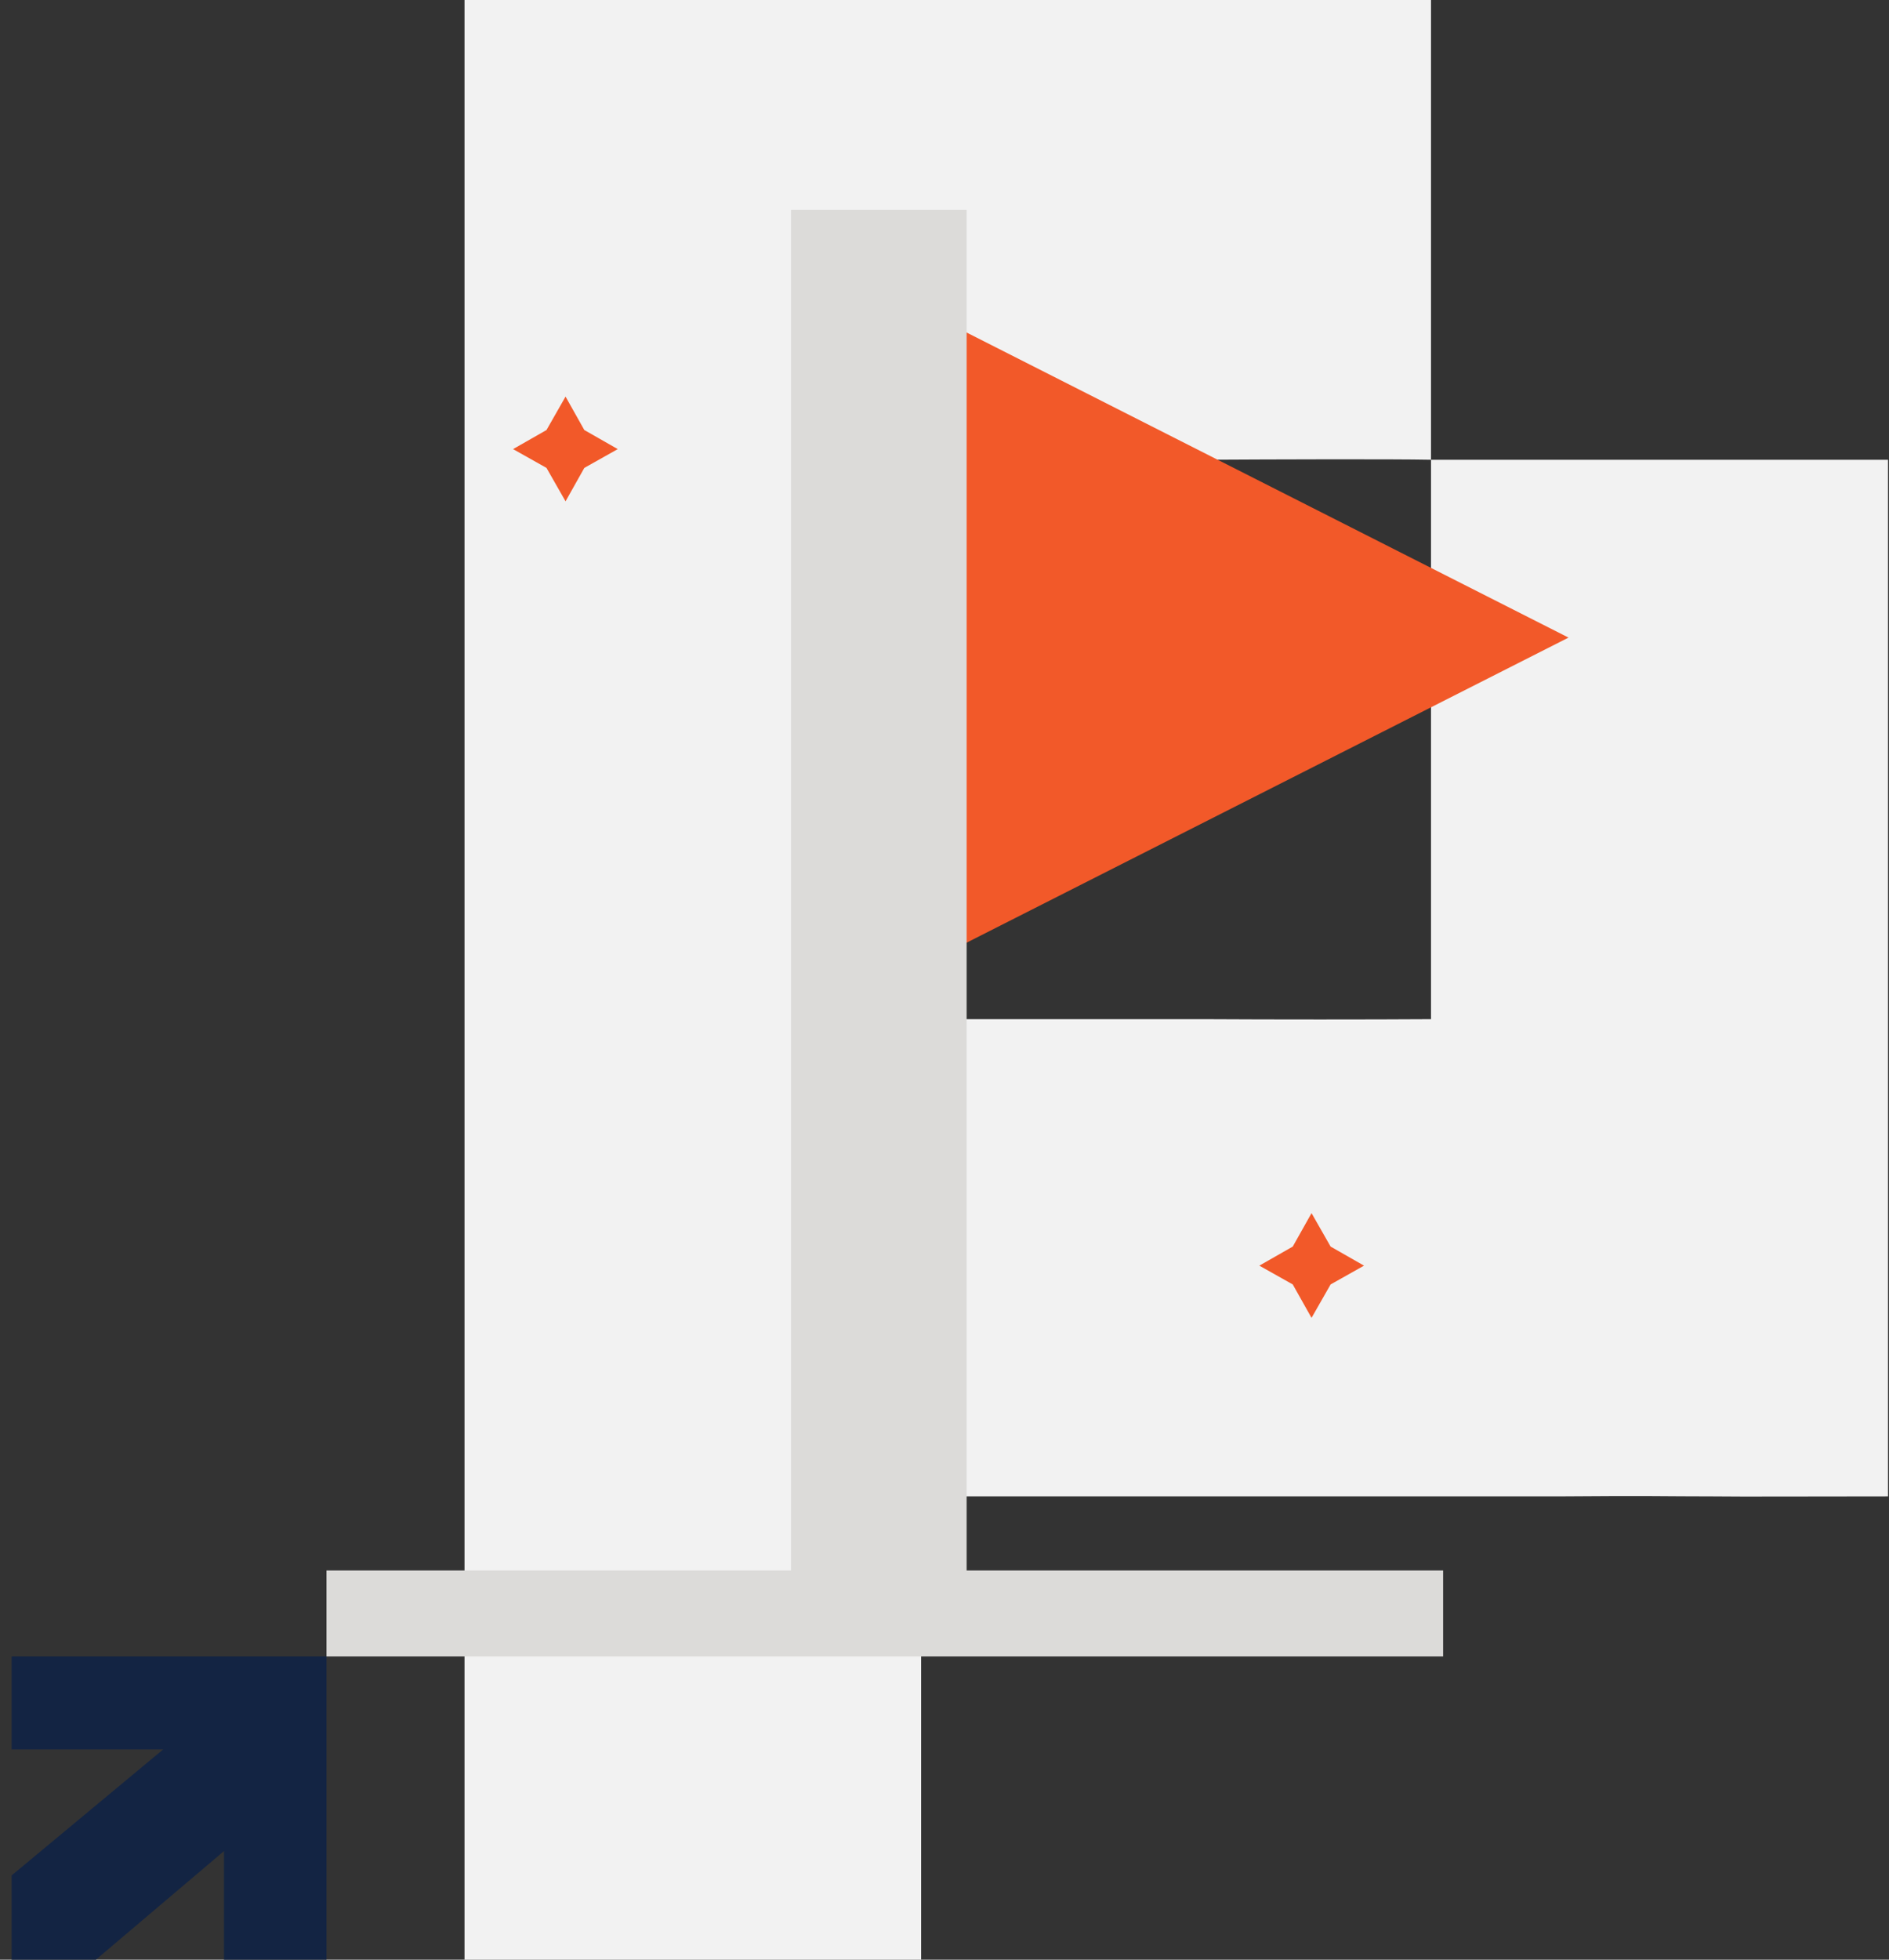 <svg width="162" height="168" viewBox="0 0 162 168" fill="none" xmlns="http://www.w3.org/2000/svg">
<rect x="0" y="0" width="162" height="168" fill="#333333" stroke="none"/>
<path fill-rule="evenodd" clip-rule="evenodd" d="M122.723 39.414C119.322 39.347 108.982 39.381 103.415 39.414H79.012L79.114 87.371H103.279C109.152 87.405 117.41 87.405 122.723 87.371M122.723 0V39.414H161.916V57.347C161.916 68.046 161.916 118.94 161.916 128.28C152.609 128.28 150.364 128.314 146.861 128.28C142.698 128.28 141.802 128.212 133.578 128.28C122.578 128.28 121.031 128.28 117.647 128.28H78.996V168H39.837V0H98.676" fill="#F2F2F2"/>
<path d="M1 142H28V168H19.21V158.689L8.221 168H1V160.775L13.998 149.971H1V142Z" fill="#132443"/>
<path d="M134.516 54.66L79.161 82.706V26.614L134.516 54.66Z" fill="#F25929"/>
<rect x="67.836" y="18" width="15.063" height="117.489" fill="#DCDBD9"/>
<rect x="123.762" y="134.634" width="7.366" height="95.762" transform="rotate(90 123.762 134.634)" fill="#DCDBD9"/>
<path d="M52.978 38.501L50.112 40.112L48.501 42.978L46.866 40.112L44 38.501L46.866 36.866L48.501 34L50.112 36.866L52.978 38.501Z" fill="#F25929"/>
<path d="M116.978 108.501L114.112 110.112L112.477 112.978L110.866 110.112L108 108.501L110.866 106.866L112.477 104L114.112 106.866L116.978 108.501Z" fill="#F25929"/>
</svg>
